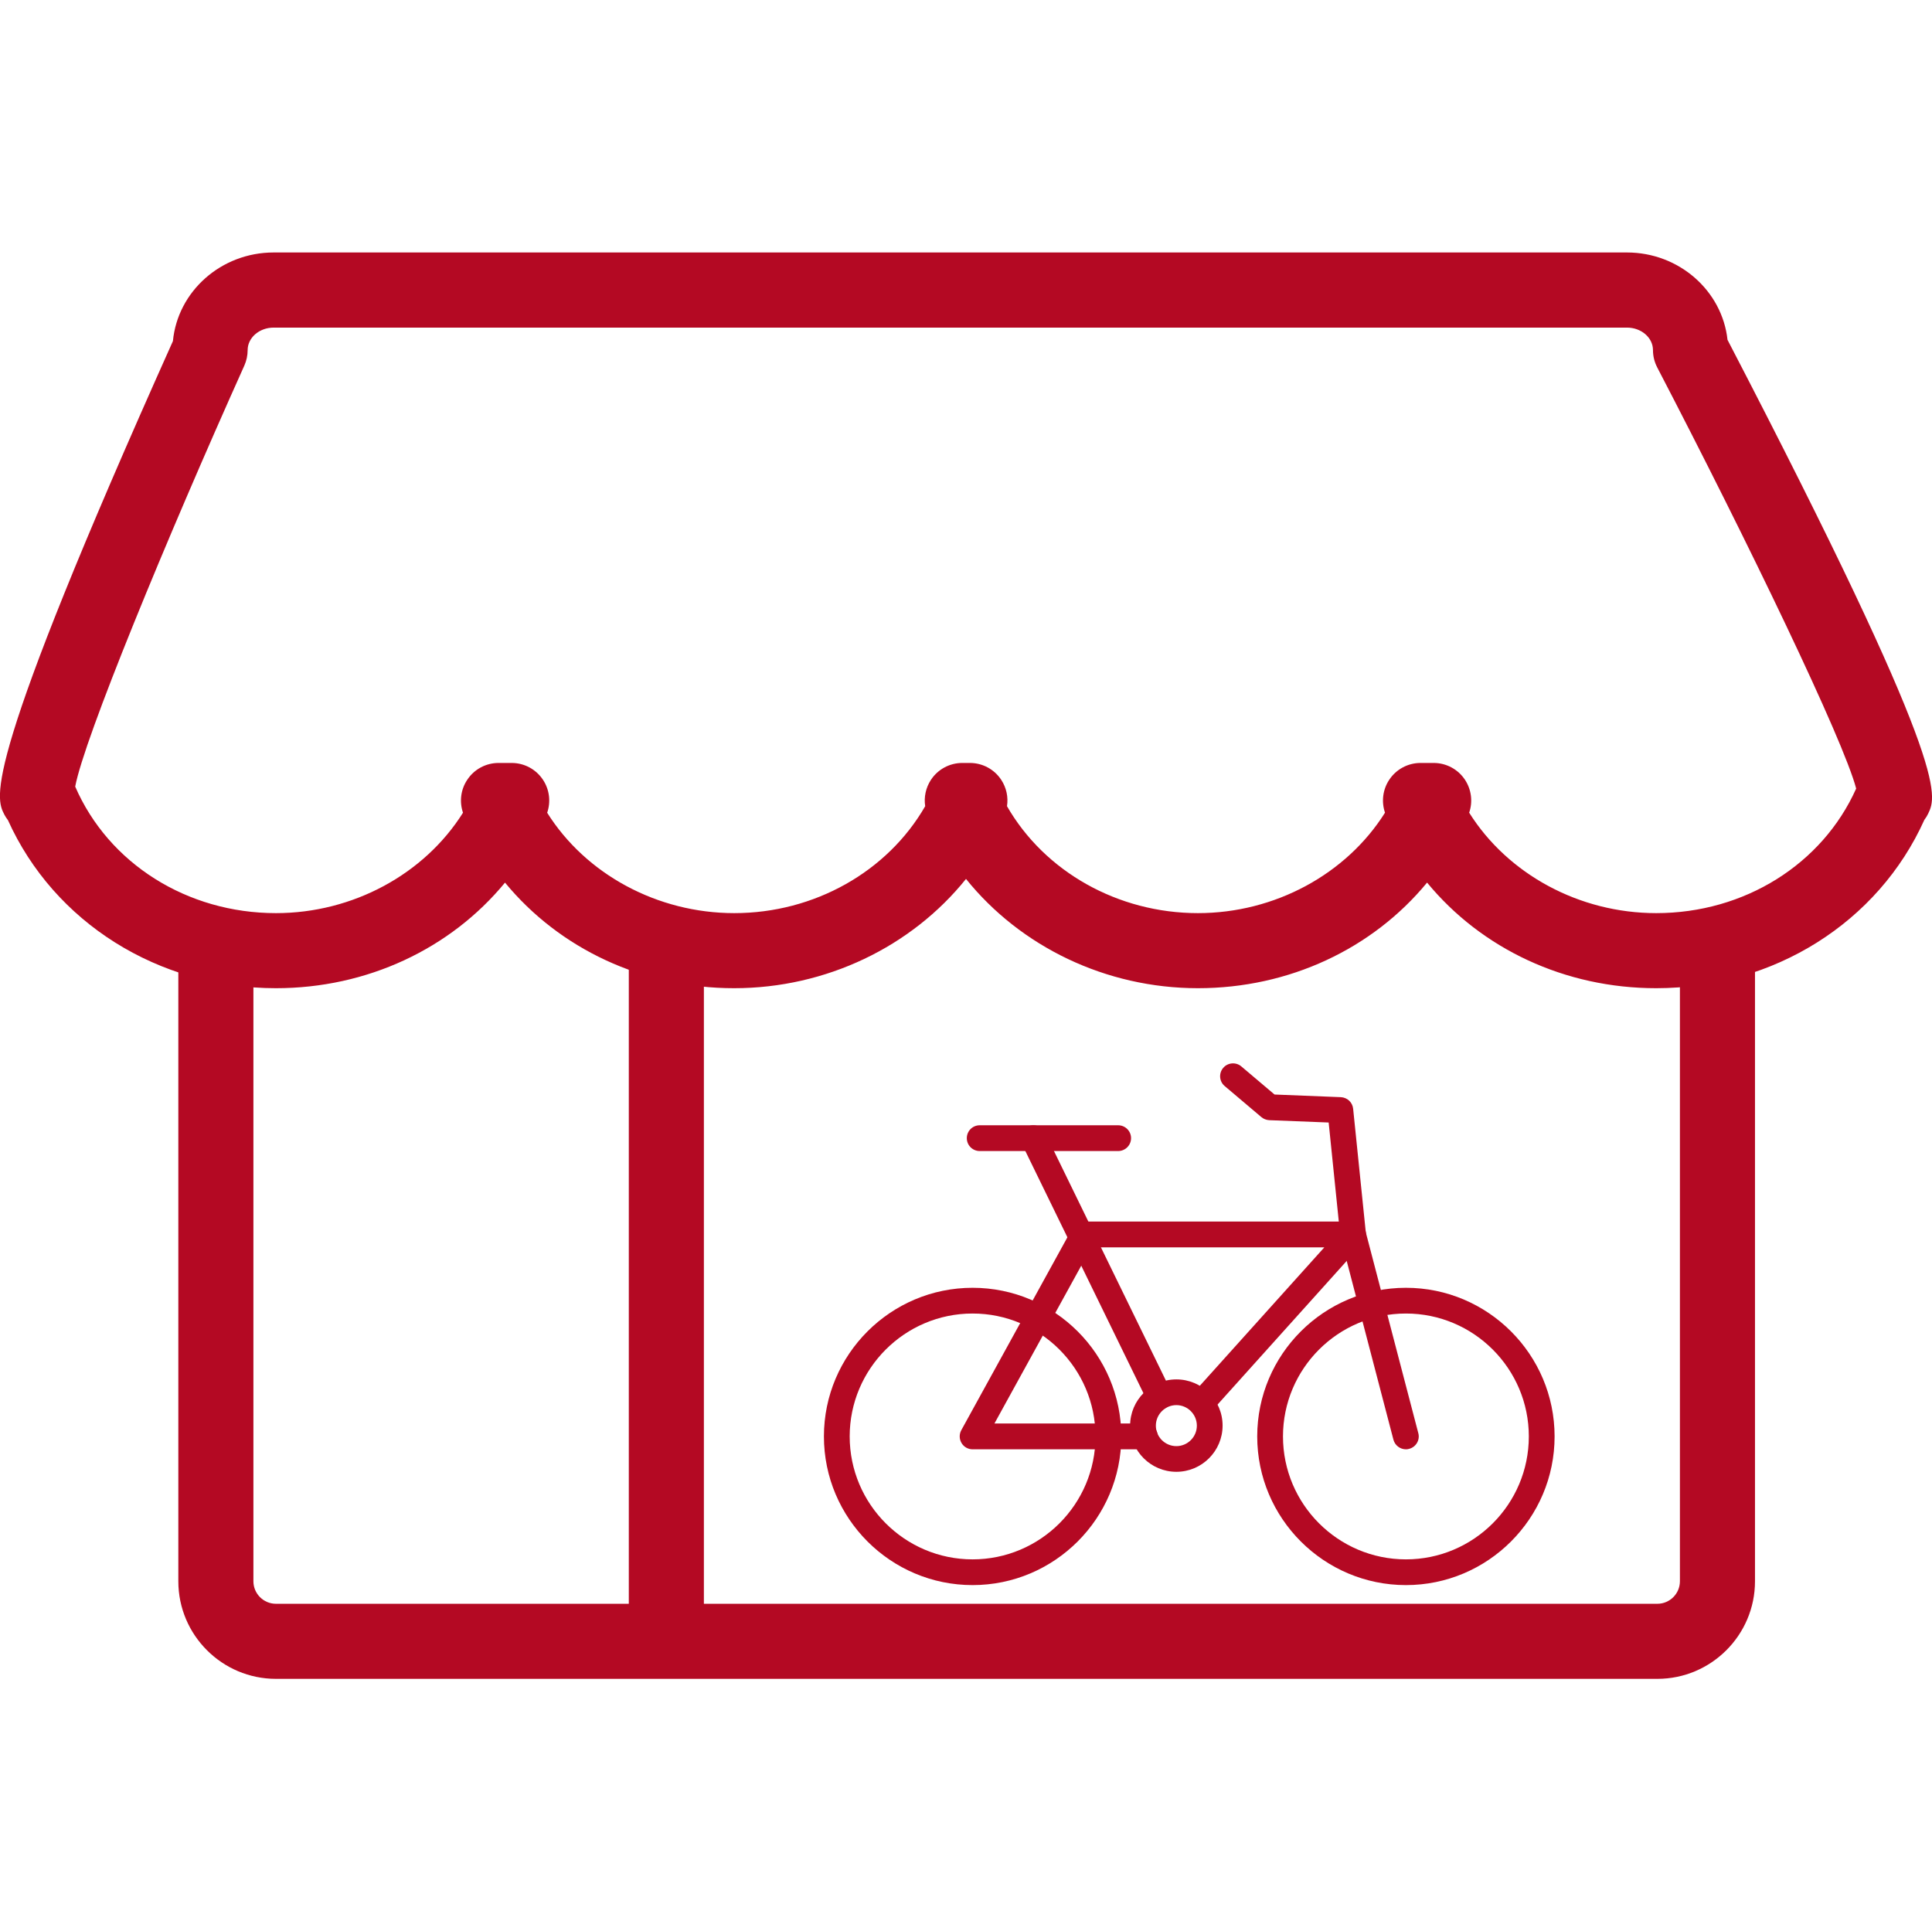 <?xml version="1.0" encoding="utf-8"?>
<!-- Generator: Adobe Illustrator 14.0.0, SVG Export Plug-In . SVG Version: 6.00 Build 43363)  -->
<!DOCTYPE svg PUBLIC "-//W3C//DTD SVG 1.1//EN" "http://www.w3.org/Graphics/SVG/1.1/DTD/svg11.dtd">
<svg version="1.1" id="Calque_1" xmlns="http://www.w3.org/2000/svg" xmlns:xlink="http://www.w3.org/1999/xlink" x="0px" y="0px"
	 width="64.332px" height="64.318px" viewBox="0 0 64.332 64.318" enable-background="new 0 0 64.332 64.318" xml:space="preserve">
<g id="Calque_1_1_">
	<path fill="#B40923" d="M55.147,32.909c-3.037,0-5.813-1.31-7.628-3.517c-1.817,2.206-4.594,3.517-7.631,3.517
		c-3.06,0-5.905-1.38-7.722-3.639c-1.814,2.258-4.662,3.639-7.721,3.639c-3.038,0-5.813-1.31-7.629-3.516
		c-1.817,2.206-4.592,3.516-7.629,3.516c-3.911,0-7.387-2.188-8.923-5.597c-0.048-0.061-0.087-0.123-0.121-0.188
		c-0.29-0.567-0.773-1.517,5.615-15.765c0.157-1.652,1.602-2.951,3.354-2.951h45.063c1.736,0,3.171,1.277,3.348,2.909
		c7.405,14.255,6.971,15.169,6.683,15.776c-0.034,0.072-0.078,0.144-0.129,0.211C62.54,30.719,59.061,32.909,55.147,32.909
		L55.147,32.909z M48.921,27.064c1.286,2.049,3.667,3.345,6.228,3.345c2.933,0,5.528-1.624,6.658-4.148
		c-0.424-1.623-3.607-8.226-6.624-14.024c-0.093-0.178-0.142-0.376-0.142-0.577c0-0.414-0.388-0.75-0.865-0.75H9.113
		c-0.479,0-0.867,0.336-0.867,0.75c0,0.176-0.038,0.352-0.109,0.512C5.525,17.985,2.8,24.606,2.504,26.195
		c1.112,2.563,3.728,4.214,6.685,4.214c2.559,0,4.94-1.295,6.228-3.344c-0.125-0.365-0.076-0.771,0.14-1.094
		c0.23-0.352,0.623-0.563,1.043-0.563h0.438c0.42,0,0.813,0.211,1.044,0.563c0.214,0.324,0.264,0.729,0.138,1.095
		c1.286,2.048,3.669,3.343,6.229,3.343c2.666,0,5.105-1.382,6.358-3.561c-0.047-0.303,0.02-0.615,0.191-0.877
		c0.231-0.352,0.624-0.563,1.044-0.563h0.254c0.42,0,0.813,0.211,1.044,0.563c0.172,0.262,0.238,0.574,0.191,0.877
		c1.252,2.179,3.693,3.561,6.358,3.561c2.56,0,4.941-1.296,6.229-3.345c-0.125-0.365-0.075-0.77,0.139-1.093
		c0.231-0.352,0.624-0.563,1.044-0.563h0.438c0.42,0,0.813,0.211,1.044,0.563C48.996,26.296,49.046,26.7,48.921,27.064
		L48.921,27.064z"/>
	<path fill="#B40923" d="M55.188,55.909h-46c-1.792,0-3.25-1.458-3.25-3.25v-21h2.5v21c0,0.413,0.336,0.75,0.75,0.75h46
		c0.413,0,0.75-0.337,0.75-0.75v-21h2.5v21C58.438,54.451,56.979,55.909,55.188,55.909L55.188,55.909z"/>
	<g id="Calque_2">
		<polygon fill="#B40923" points="23.438,54.659 20.938,54.659 20.938,31.368 23.438,31.368 		"/>
	</g>
</g>
<g id="Calque_3">
	<path fill="#B40923" d="M32.385,52.787c-2.729,0-4.95-2.222-4.95-4.951s2.221-4.95,4.95-4.95c2.73,0,4.952,2.221,4.952,4.95
		S35.115,52.787,32.385,52.787L32.385,52.787z M32.385,43.743c-2.256,0-4.092,1.836-4.092,4.093c0,2.258,1.836,4.094,4.092,4.094
		c2.257,0,4.093-1.836,4.093-4.094C36.477,45.579,34.642,43.743,32.385,43.743L32.385,43.743z"/>
	<path fill="#B40923" d="M46.815,52.787c-2.73,0-4.952-2.222-4.952-4.951s2.222-4.95,4.952-4.95c2.729,0,4.95,2.221,4.95,4.95
		C51.766,50.565,49.544,52.787,46.815,52.787L46.815,52.787z M46.815,43.743c-2.258,0-4.094,1.836-4.094,4.093
		c0,2.258,1.836,4.094,4.094,4.094c2.256,0,4.092-1.836,4.092-4.094C50.907,45.579,49.071,43.743,46.815,43.743L46.815,43.743z"/>
	<path fill="#B40923" d="M46.815,48.265c-0.19,0-0.365-0.127-0.416-0.319l-1.758-6.726c-0.007-0.021-0.012-0.043-0.013-0.065
		l-0.386-3.773l-1.983-0.078c-0.096-0.006-0.187-0.042-0.26-0.104l-1.219-1.032c-0.181-0.151-0.204-0.424-0.05-0.604
		c0.152-0.181,0.426-0.202,0.604-0.05l1.106,0.936l2.206,0.088c0.215,0.009,0.39,0.173,0.411,0.386l0.421,4.112l1.749,6.691
		c0.062,0.229-0.077,0.464-0.307,0.523C46.887,48.261,46.85,48.265,46.815,48.265L46.815,48.265z"/>
	<path fill="#B40923" d="M37.232,38.332h-4.61c-0.237,0-0.429-0.191-0.429-0.429s0.191-0.429,0.429-0.429h4.611
		c0.235,0,0.429,0.19,0.429,0.429C37.662,38.14,37.47,38.332,37.232,38.332L37.232,38.332z"/>
	<path fill="#B40923" d="M38.607,46.936c-0.159,0-0.313-0.087-0.386-0.239l-4.196-8.605c-0.104-0.214-0.016-0.47,0.198-0.573
		c0.213-0.104,0.471-0.016,0.572,0.197l4.195,8.604c0.104,0.214,0.016,0.471-0.196,0.574C38.735,46.923,38.671,46.936,38.607,46.936
		L38.607,46.936z"/>
	<path fill="#B40923" d="M38.12,48.265h-5.735c-0.15,0-0.292-0.079-0.368-0.21c-0.078-0.133-0.08-0.293-0.008-0.426l3.7-6.727
		c0.075-0.136,0.22-0.222,0.376-0.222h8.974c0.169,0,0.321,0.1,0.391,0.255c0.068,0.153,0.041,0.335-0.072,0.461l-4.986,5.546
		c-0.159,0.177-0.432,0.189-0.606,0.032c-0.177-0.158-0.189-0.431-0.031-0.606l4.343-4.829H36.34l-3.227,5.866h5.008
		c0.237,0,0.43,0.192,0.43,0.43C38.549,48.072,38.356,48.265,38.12,48.265L38.12,48.265z"/>
	<path fill="#B40923" d="M39.171,49.014c-0.849,0-1.54-0.689-1.54-1.539s0.691-1.538,1.54-1.538c0.85,0,1.539,0.688,1.539,1.538
		C40.71,48.324,40.02,49.014,39.171,49.014L39.171,49.014z M39.171,46.793c-0.375,0-0.683,0.308-0.683,0.684
		s0.306,0.682,0.683,0.682c0.375,0,0.682-0.306,0.682-0.682S39.546,46.793,39.171,46.793L39.171,46.793z"/>
</g>
</svg>
